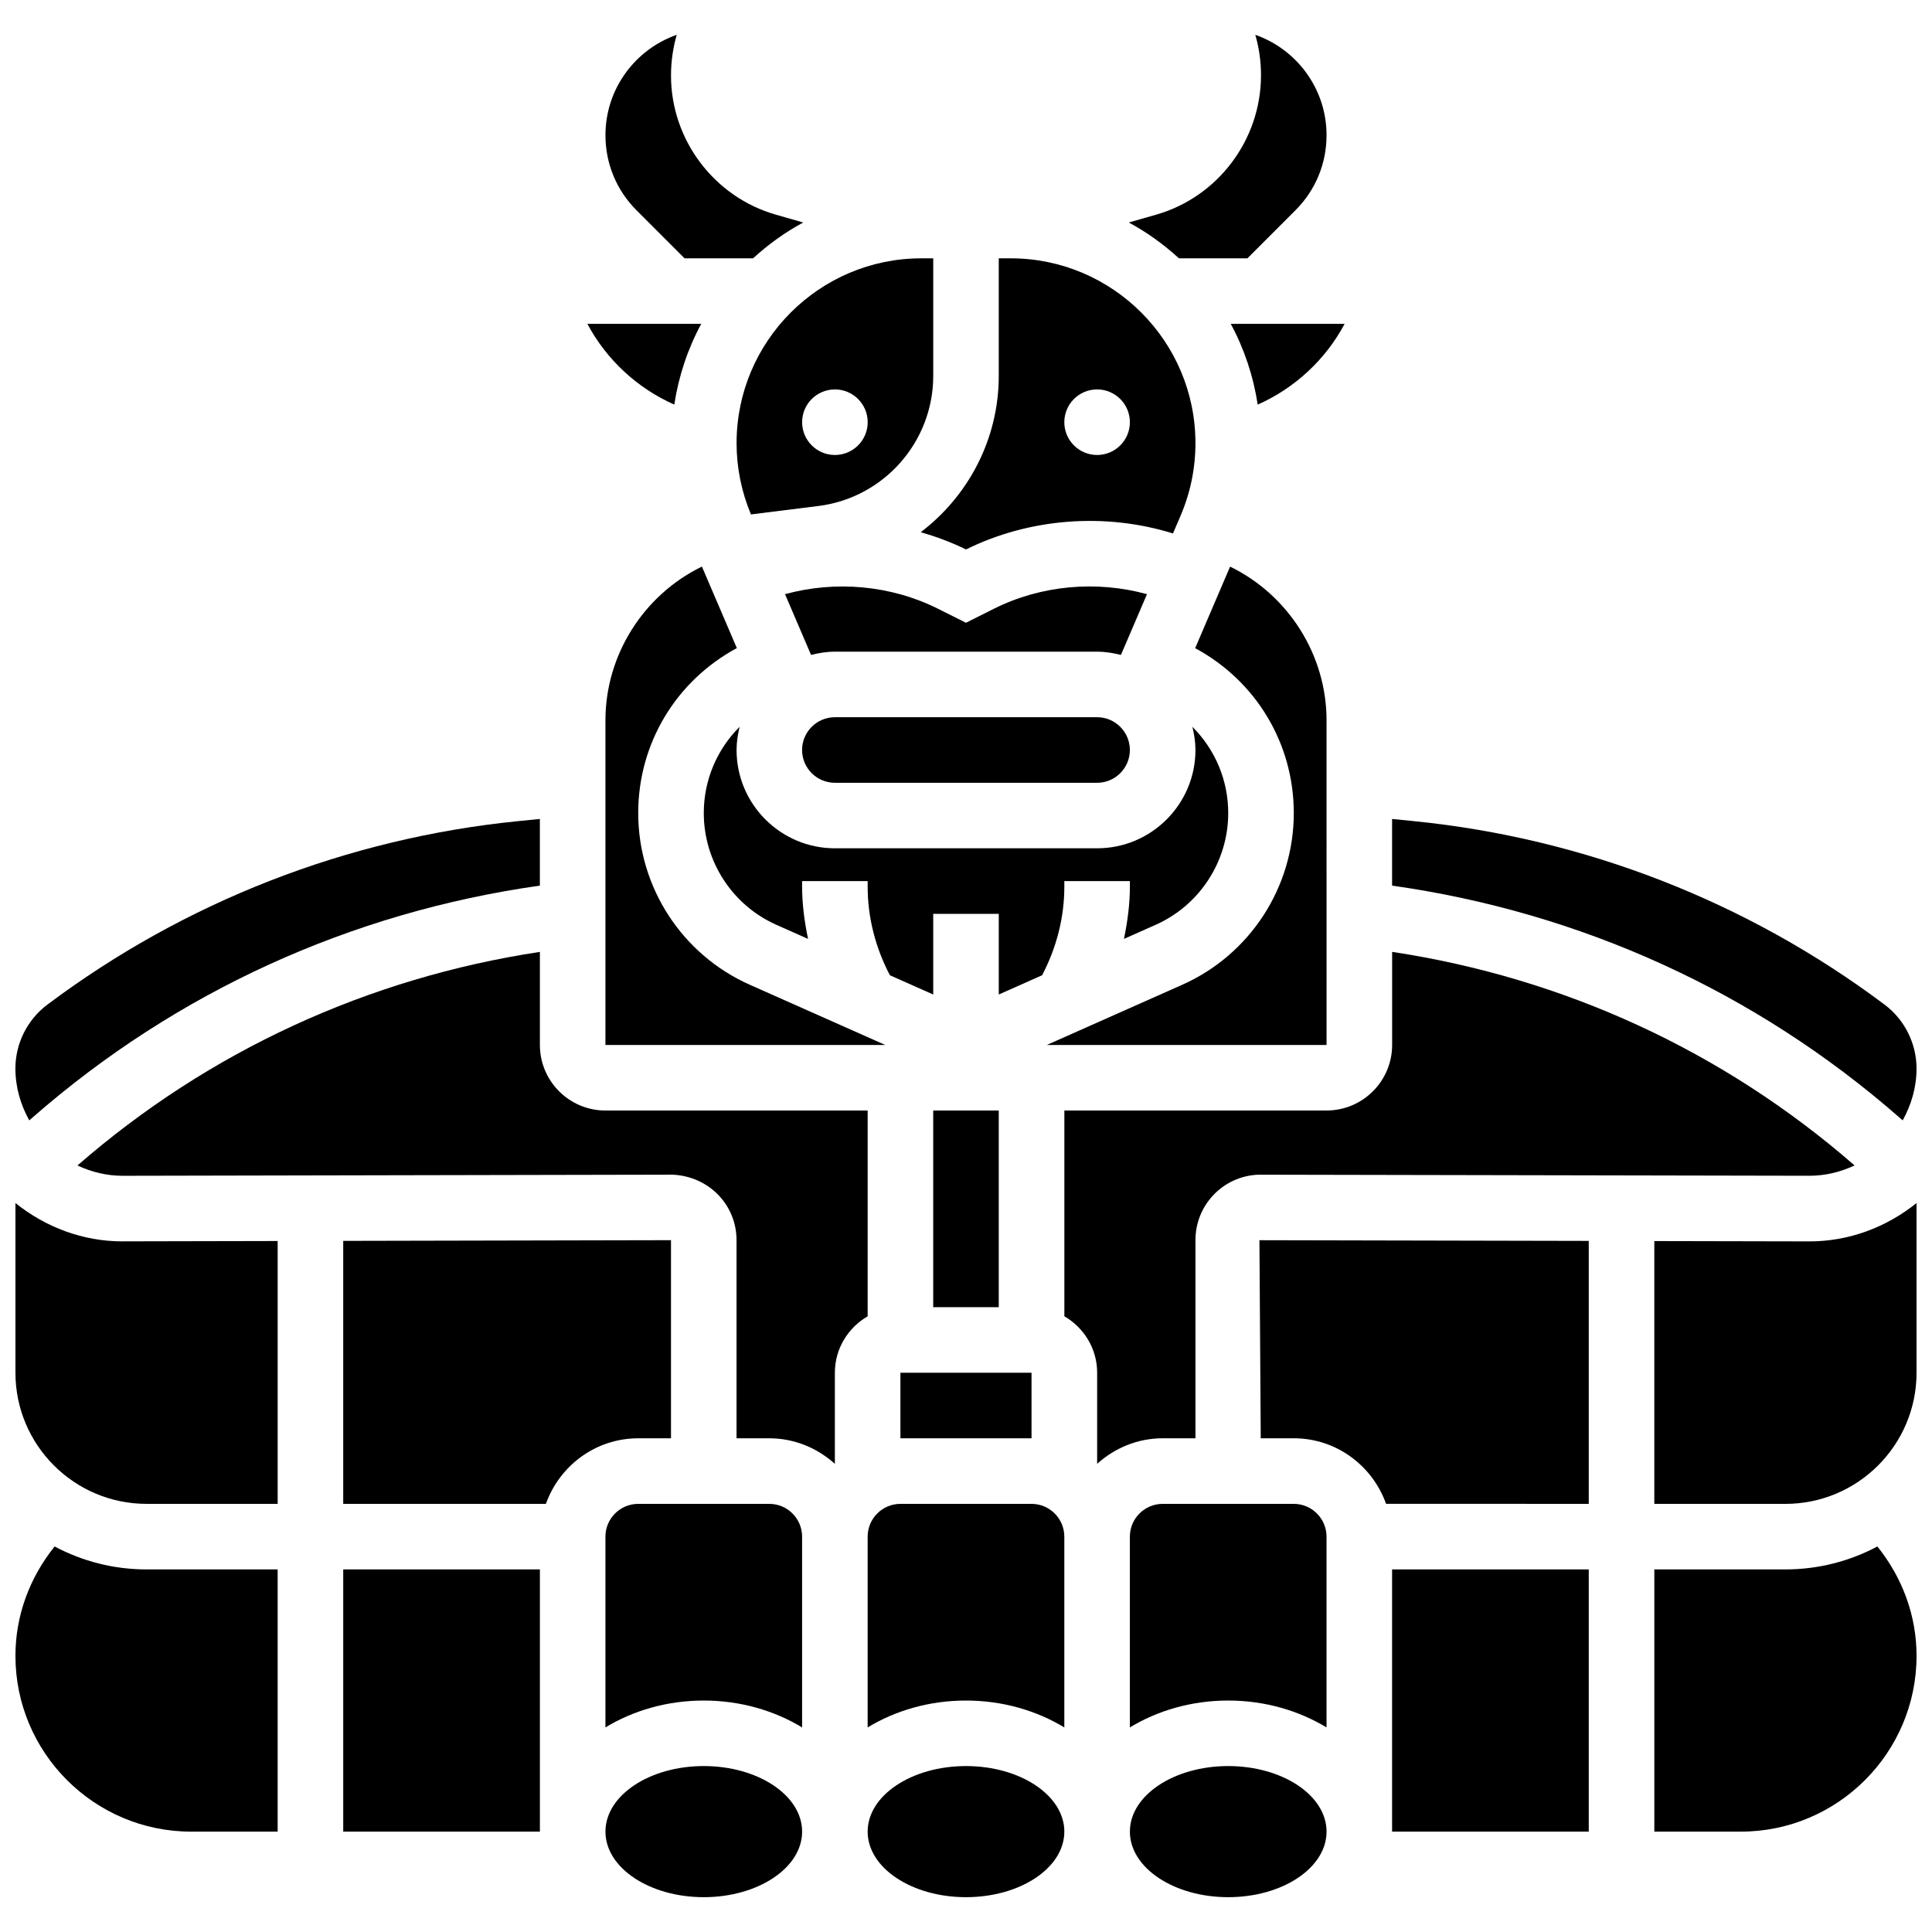 <?xml version="1.0" encoding="UTF-8"?>
<!-- Uploaded to: ICON Repo, www.svgrepo.com, Generator: ICON Repo Mixer Tools -->
<svg width="800px" height="800px" version="1.1" viewBox="144 144 512 512" xmlns="http://www.w3.org/2000/svg">
 <defs>
  <clipPath id="f">
   <path d="m148.09 361h139.91v80h-139.91z"/>
  </clipPath>
  <clipPath id="e">
   <path d="m512 361h139.9v80h-139.9z"/>
  </clipPath>
  <clipPath id="d">
   <path d="m148.09 553h69.906v77h-69.906z"/>
  </clipPath>
  <clipPath id="c">
   <path d="m148.09 462h69.906v81h-69.906z"/>
  </clipPath>
  <clipPath id="b">
   <path d="m582 553h69.902v77h-69.902z"/>
  </clipPath>
  <clipPath id="a">
   <path d="m582 462h69.902v81h-69.902z"/>
  </clipPath>
 </defs>
 <path d="m474.58 212.46 12.719-12.727c5.324-5.316 8.25-12.379 8.25-19.91 0-12.281-7.894-22.75-18.883-26.598 1 3.441 1.512 7.047 1.512 10.711 0 17.129-11.43 32.289-27.812 36.961l-7.227 2.066c4.84 2.598 9.27 5.828 13.301 9.496z"/>
 <path d="m339.2 261.43c0 6.523 1.293 12.875 3.812 18.895l17.867-2.231c17.355-2.172 30.438-17 30.438-34.484v-31.152h-3.144c-27.008 0-48.973 21.977-48.973 48.973zm26.059-14.23c4.793 0 8.688 3.891 8.688 8.688 0 4.793-3.891 8.688-8.688 8.688-4.793 0-8.688-3.891-8.688-8.688 0-4.793 3.891-8.688 8.688-8.688z"/>
 <path d="m470.16 229.83c3.551 6.539 5.969 13.77 7.148 21.395 9.824-4.359 17.98-11.918 23.027-21.395z"/>
 <path d="m325.42 212.46h18.145c4.031-3.676 8.461-6.898 13.301-9.496l-7.234-2.066c-16.375-4.676-27.809-19.832-27.809-36.867 0-3.715 0.523-7.348 1.52-10.805-10.988 3.84-18.891 14.309-18.891 26.598 0 7.531 2.926 14.602 8.242 19.91z"/>
 <g clip-path="url(#f)">
  <path d="m152.66 440.12c38.098-33.328 84.457-54.359 134.41-61.422v-17.668l-5.723 0.574c-45.258 4.527-88.41 21.344-124.8 48.637-5.305 3.977-8.465 10.293-8.465 16.918 0 4.918 1.355 9.582 3.676 13.75z"/>
 </g>
 <path d="m495.55 334.93c0-17.477-10.215-33.305-25.562-40.773l-9.258 21.613c16.129 8.699 26.137 25.258 26.137 43.707 0 19.656-11.605 37.508-29.57 45.5l-35.902 15.957h74.156z"/>
 <path d="m322.69 251.22c1.18-7.625 3.598-14.855 7.148-21.395h-30.176c5.047 9.477 13.203 17.043 23.027 21.395z"/>
 <g clip-path="url(#e)">
  <path d="m648.23 440.91c2.316-4.168 3.672-8.824 3.672-13.723 0-6.652-3.16-12.969-8.461-16.945-36.387-27.293-79.543-44.109-124.8-48.637l-5.723-0.574v17.668c49.957 7.062 96.316 28.09 134.41 61.422z"/>
 </g>
 <path d="m382.62 507.79h34.746v17.371h-34.746z"/>
 <path d="m391.31 438.3h17.371v52.117h-17.371z"/>
 <g clip-path="url(#d)">
  <path d="m158.47 553.83c-6.602 8.238-10.379 18.27-10.379 28.98 0 25.695 20.898 46.594 46.594 46.594h22.898v-69.492h-34.746c-8.801 0-17.086-2.207-24.367-6.082z"/>
 </g>
 <path d="m434.74 334.07h-69.492c-4.785 0-8.688 3.891-8.688 8.688 0 4.793 3.898 8.688 8.688 8.688h69.492c4.785 0 8.688-3.891 8.688-8.688s-3.898-8.688-8.688-8.688z"/>
 <path d="m426.06 378.99v-1.492h17.371v1.492c0 4.672-0.633 9.285-1.57 13.828l8.383-3.727c11.691-5.195 19.246-16.828 19.246-29.621 0-8.781-3.519-16.895-9.496-22.863 0.48 1.98 0.812 4.023 0.812 6.141 0 14.367-11.691 26.059-26.059 26.059h-69.492c-14.367 0-26.059-11.691-26.059-26.059 0-2.129 0.332-4.16 0.809-6.141-5.977 5.969-9.496 14.082-9.496 22.863 0 12.797 7.559 24.426 19.25 29.621l8.383 3.727c-0.941-4.543-1.574-9.156-1.574-13.828v-1.492h17.371v1.492c0 8.199 2.094 16.227 5.891 23.461l11.484 5.106v-21.379h17.371v21.379l11.484-5.109c3.797-7.234 5.891-15.258 5.891-23.457z"/>
 <path d="m407.43 305.31-7.434 3.727-7.445-3.727c-12.438-6.219-27.117-7.523-40.512-3.848l6.898 16.098c2.031-0.512 4.125-0.859 6.316-0.859h69.492c2.188 0 4.281 0.355 6.316 0.859l6.898-16.098c-13.41-3.691-28.082-2.379-40.531 3.848z"/>
 <path d="m339.27 315.75-9.258-21.602c-15.352 7.469-25.566 23.297-25.566 40.773v86.004h74.156l-35.902-15.957c-17.965-7.984-29.566-25.844-29.566-45.5 0-18.449 10.004-35.008 26.137-43.719z"/>
 <path d="m400 289.61c16.887-8.332 36.883-9.824 54.855-4.238l1.988-4.648c2.629-6.133 3.961-12.621 3.961-19.293 0-26.996-21.969-48.973-48.973-48.973h-3.148v31.148c0 16.773-8.078 31.844-20.664 41.426 4.109 1.199 8.133 2.684 11.98 4.578zm34.742-42.41c4.793 0 8.688 3.891 8.688 8.688 0 4.793-3.891 8.688-8.688 8.688-4.793 0-8.688-3.891-8.688-8.688 0.004-4.793 3.894-8.688 8.688-8.688z"/>
 <path d="m486.86 542.54h-34.746c-4.785 0-8.688 3.891-8.688 8.688v50.555c7.277-4.414 16.242-7.121 26.059-7.121 9.816 0 18.781 2.719 26.059 7.121v-50.555c0-4.789-3.898-8.688-8.684-8.688z"/>
 <path d="m495.55 629.4c0 9.594-11.664 17.371-26.059 17.371-14.391 0-26.059-7.777-26.059-17.371 0-9.598 11.668-17.375 26.059-17.375 14.395 0 26.059 7.777 26.059 17.375"/>
 <path d="m512.92 559.91h52.117v69.492h-52.117z"/>
 <path d="m452.12 525.16h8.688v-52.5c0-9.32 7.289-16.945 16.602-17.355l146.04 0.285h0.062c4.223 0 8.262-1 11.969-2.734-34.84-30.359-77.047-49.703-122.55-56.602v24.668c0 9.582-7.793 17.371-17.371 17.371h-69.492v54.531c5.168 3.016 8.688 8.555 8.688 14.957v24.148c4.606-4.152 10.66-6.769 17.359-6.769z"/>
 <g clip-path="url(#c)">
  <path d="m176.5 472.98c-10.484 0-20.324-3.691-28.406-10.156v44.969c0 19.164 15.582 34.746 34.746 34.746h34.746v-69.656l-40.992 0.086c-0.035 0.012-0.07 0.012-0.094 0.012z"/>
 </g>
 <path d="m417.37 542.54h-34.746c-4.785 0-8.688 3.891-8.688 8.688v50.555c7.277-4.414 16.242-7.121 26.059-7.121s18.781 2.719 26.059 7.121v-50.555c0.004-4.789-3.898-8.688-8.684-8.688z"/>
 <path d="m478.11 525.16h8.75c11.309 0 20.863 7.289 24.461 17.371l53.715 0.004v-69.684l-87.273-0.184z"/>
 <g clip-path="url(#b)">
  <path d="m617.16 559.91h-34.746v69.492h22.898c25.695 0 46.594-20.898 46.594-46.594 0-10.703-3.777-20.742-10.379-28.977-7.281 3.871-15.566 6.078-24.367 6.078z"/>
 </g>
 <g clip-path="url(#a)">
  <path d="m623.4 472.98-40.988-0.086v69.648h34.746c19.164 0 34.746-15.582 34.746-34.746v-44.969c-8.078 6.461-17.91 10.156-28.406 10.156-0.027-0.004-0.062-0.004-0.098-0.004z"/>
 </g>
 <path d="m356.57 629.4c0 9.594-11.668 17.371-26.059 17.371-14.391 0-26.059-7.777-26.059-17.371 0-9.598 11.668-17.375 26.059-17.375 14.391 0 26.059 7.777 26.059 17.375"/>
 <path d="m321.82 525.16v-52.5l-86.863 0.184v69.691h53.715c3.598-10.086 13.152-17.371 24.461-17.371z"/>
 <path d="m234.96 559.91h52.117v69.492h-52.117z"/>
 <path d="m426.06 629.4c0 9.594-11.668 17.371-26.059 17.371-14.395 0-26.062-7.777-26.062-17.371 0-9.598 11.668-17.375 26.062-17.375 14.391 0 26.059 7.777 26.059 17.375"/>
 <path d="m347.88 542.54h-34.746c-4.785 0-8.688 3.891-8.688 8.688v50.555c7.277-4.414 16.242-7.121 26.059-7.121s18.781 2.719 26.059 7.121v-50.555c0.004-4.789-3.894-8.688-8.684-8.688z"/>
 <path d="m373.94 438.3h-69.492c-9.582 0-17.371-7.793-17.371-17.371v-24.668c-45.5 6.898-87.707 26.25-122.55 56.602 3.711 1.738 7.75 2.734 11.969 2.734h0.062l145.64-0.297c9.703 0.418 16.992 8.043 16.992 17.363v52.5h8.688c6.695 0 12.75 2.613 17.371 6.773v-24.148c0-6.402 3.519-11.945 8.688-14.957z"/>
</svg>